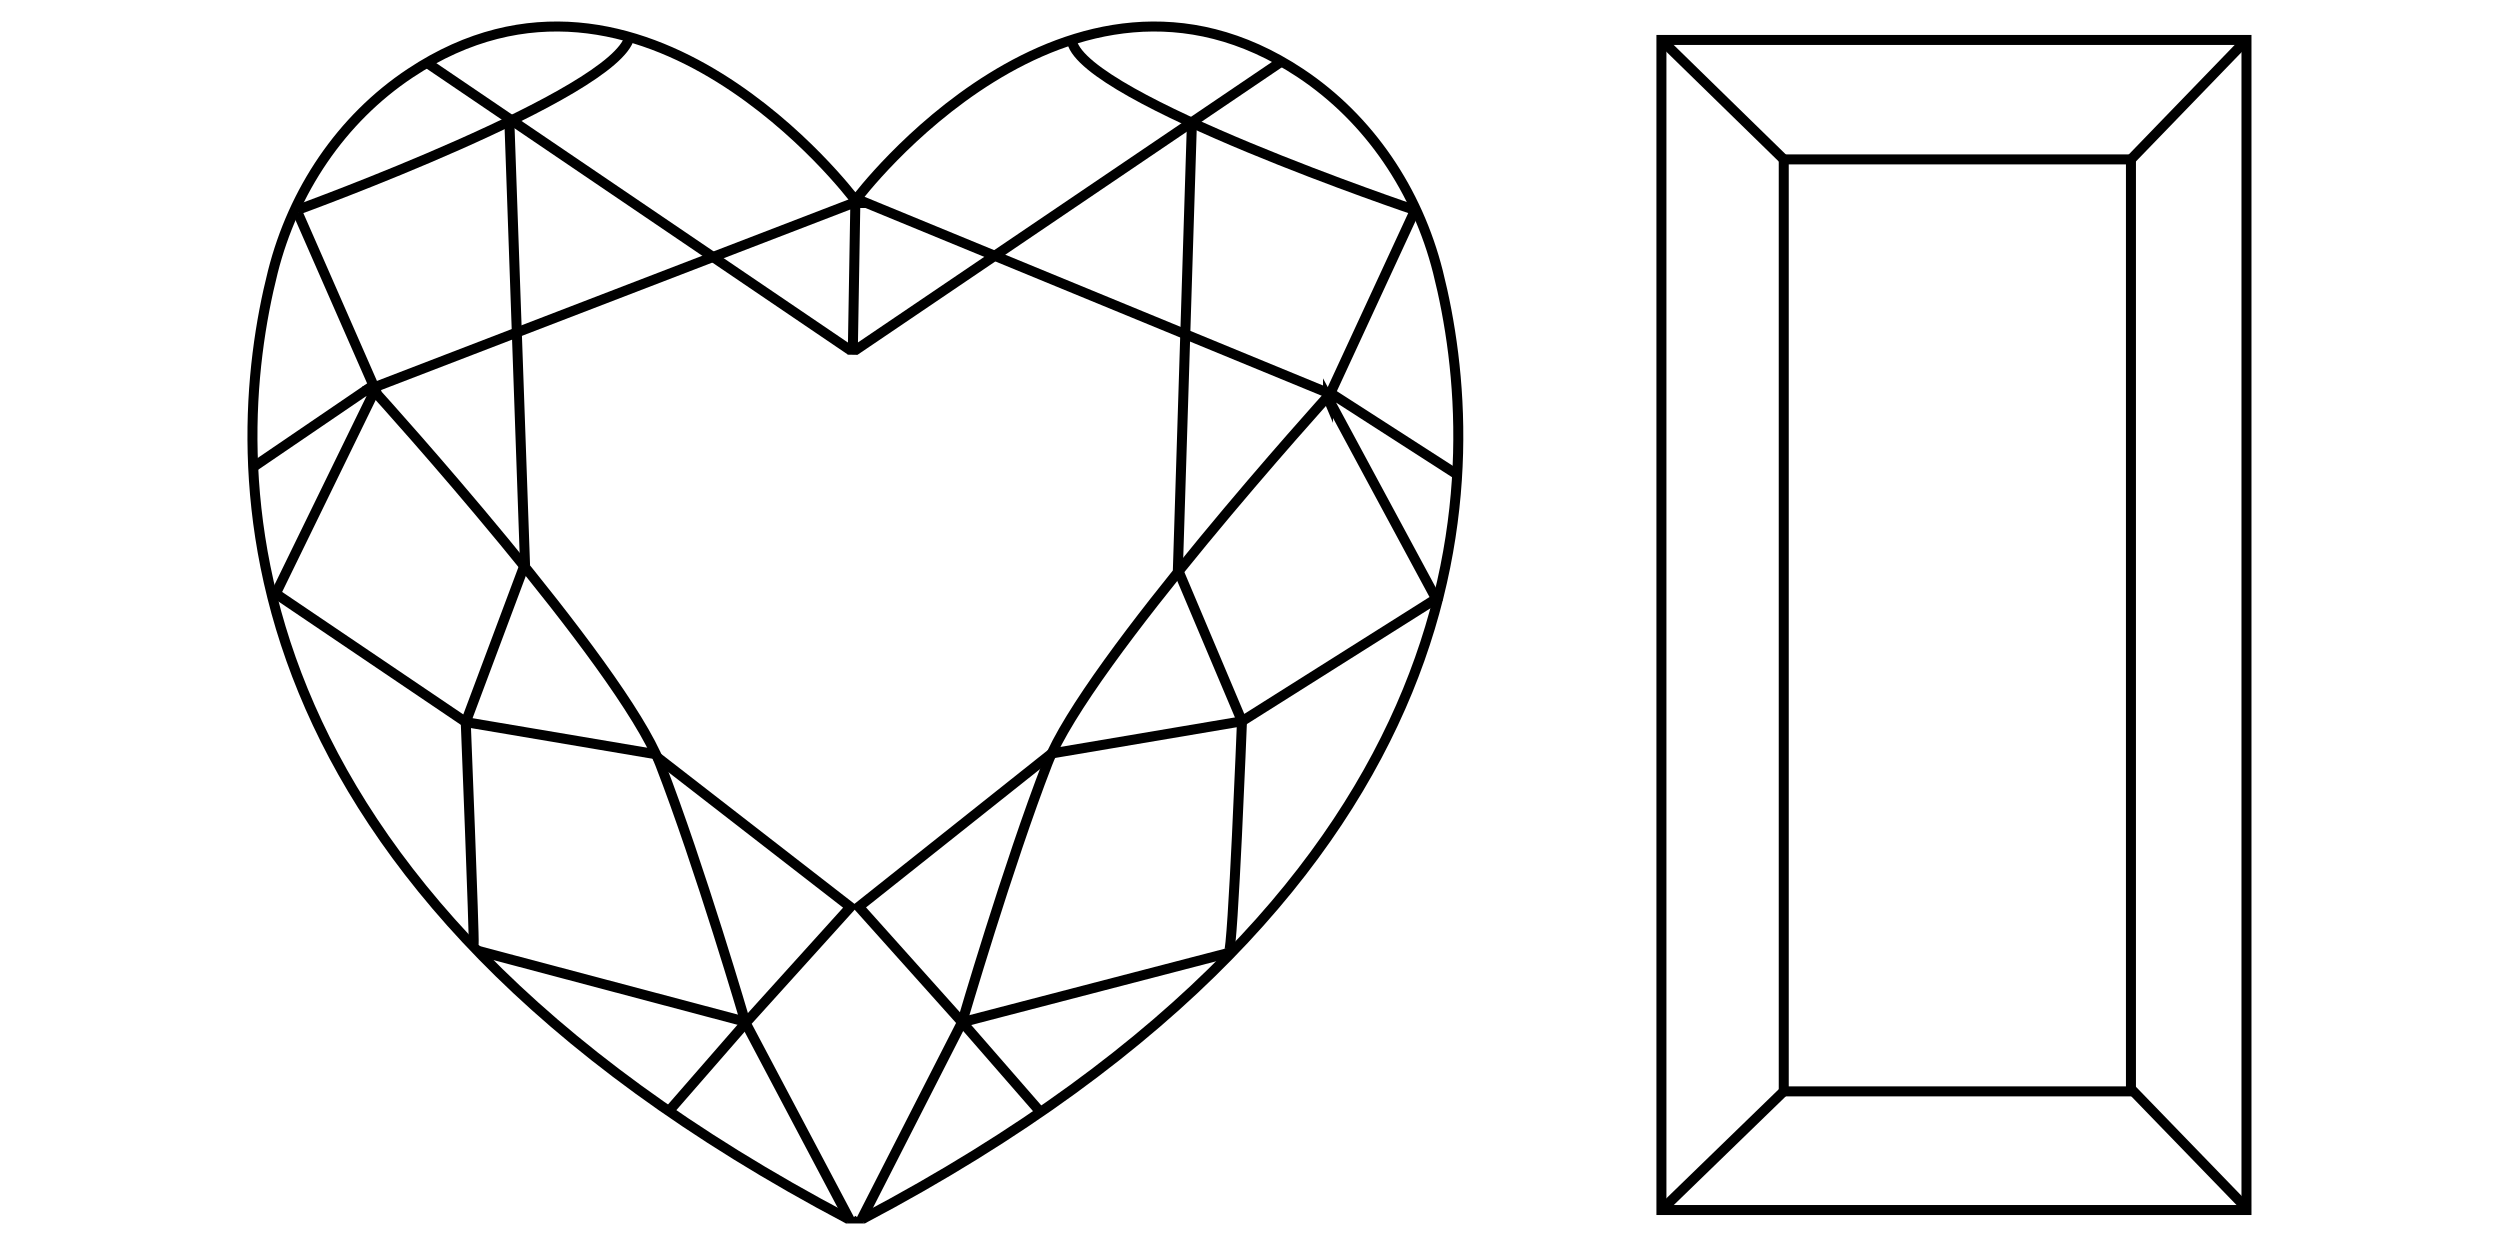 <svg xmlns="http://www.w3.org/2000/svg" viewBox="0 0 1000 500"><defs><style>.cls-1{fill:none;stroke:#000;stroke-miterlimit:10;stroke-width:4px;}</style></defs><g id="Layer_10" data-name="Layer 10"><g id="Layer_7" data-name="Layer 7"><path class="cls-1" d="M341.58,79.42S257.35-32.64,164.14,29.24c-27.74,18.42-46.83,47.19-55,79.48-19.32,76.5-25,244.31,230.13,378.87"/><path class="cls-1" d="M342.73,79.42S427-32.64,520.17,29.24c27.74,18.42,46.83,47.19,55,79.48,19.31,76.5,25,244.31-230.14,378.87"/><polygon points="342.16 486.33 338.33 489.39 345.98 489.39 342.16 486.33"/><polygon points="342.14 76.83 336.5 83.23 347.8 83.19 342.14 76.83"/><line class="cls-1" x1="170.77" y1="25.13" x2="340.26" y2="140.17"/><path class="cls-1" d="M119.11,83.92S246.2,37.77,251.8,14.82"/><path class="cls-1" d="M203.77,49.37,210,225.54,186.3,288.85l-76-51.39,39.5-81A1.25,1.25,0,0,0,148,155l-46.28,31.53"/><path class="cls-1" d="M119.11,85.14,151,157.86s97.4,107.48,113.07,147.78S298.26,409.2,298.26,409.2L267.93,444"/><path class="cls-1" d="M189.46,377.61c.3-2.78-3.16-88.76-3.16-88.76l76.13,12.87"/><line class="cls-1" x1="190.91" y1="380.25" x2="297.47" y2="408.52"/><polyline class="cls-1" points="262.62 302.67 340.16 362.81 298.26 409.2 340.16 488.43"/><line class="cls-1" x1="512.32" y1="24.8" x2="341.97" y2="140.21"/><path class="cls-1" d="M566.12,84.09S434.41,39.71,428.82,16.76"/><path class="cls-1" d="M476.77,49.1l-5.62,178.73,25.64,60.68,77.66-49-43.24-80.24a1.24,1.24,0,0,1,1.79-1.54l50.31,32.38"/><path class="cls-1" d="M565.64,84.9l-33.59,72.63S434.65,265,419,305.31s-34.15,103.56-34.15,103.56L415.46,444"/><path class="cls-1" d="M491.5,381.12c1.68-1.12,5.29-92.61,5.29-92.61l-76.13,12.88"/><line class="cls-1" x1="492.4" y1="380.9" x2="386.24" y2="408.52"/><polyline class="cls-1" points="420.66 301.39 343.51 362.72 384.83 408.87 344.23 488.43"/><polyline class="cls-1" points="145.6 156.51 342.14 80.88 341.1 141.91"/><line class="cls-1" x1="343.99" y1="80.13" x2="532.05" y2="157.53"/><rect class="cls-1" x="664.57" y="15.98" width="234.02" height="468.03"/><rect class="cls-1" x="713.5" y="63.76" width="138.88" height="372.79"/><line class="cls-1" x1="664.57" y1="15.98" x2="713.5" y2="63.76"/><line class="cls-1" x1="852.38" y1="63.76" x2="898.58" y2="15.98"/><line class="cls-1" x1="664.57" y1="484.02" x2="713.5" y2="436.55"/><line class="cls-1" x1="899" y1="483.67" x2="851.89" y2="435.02"/></g></g></svg>